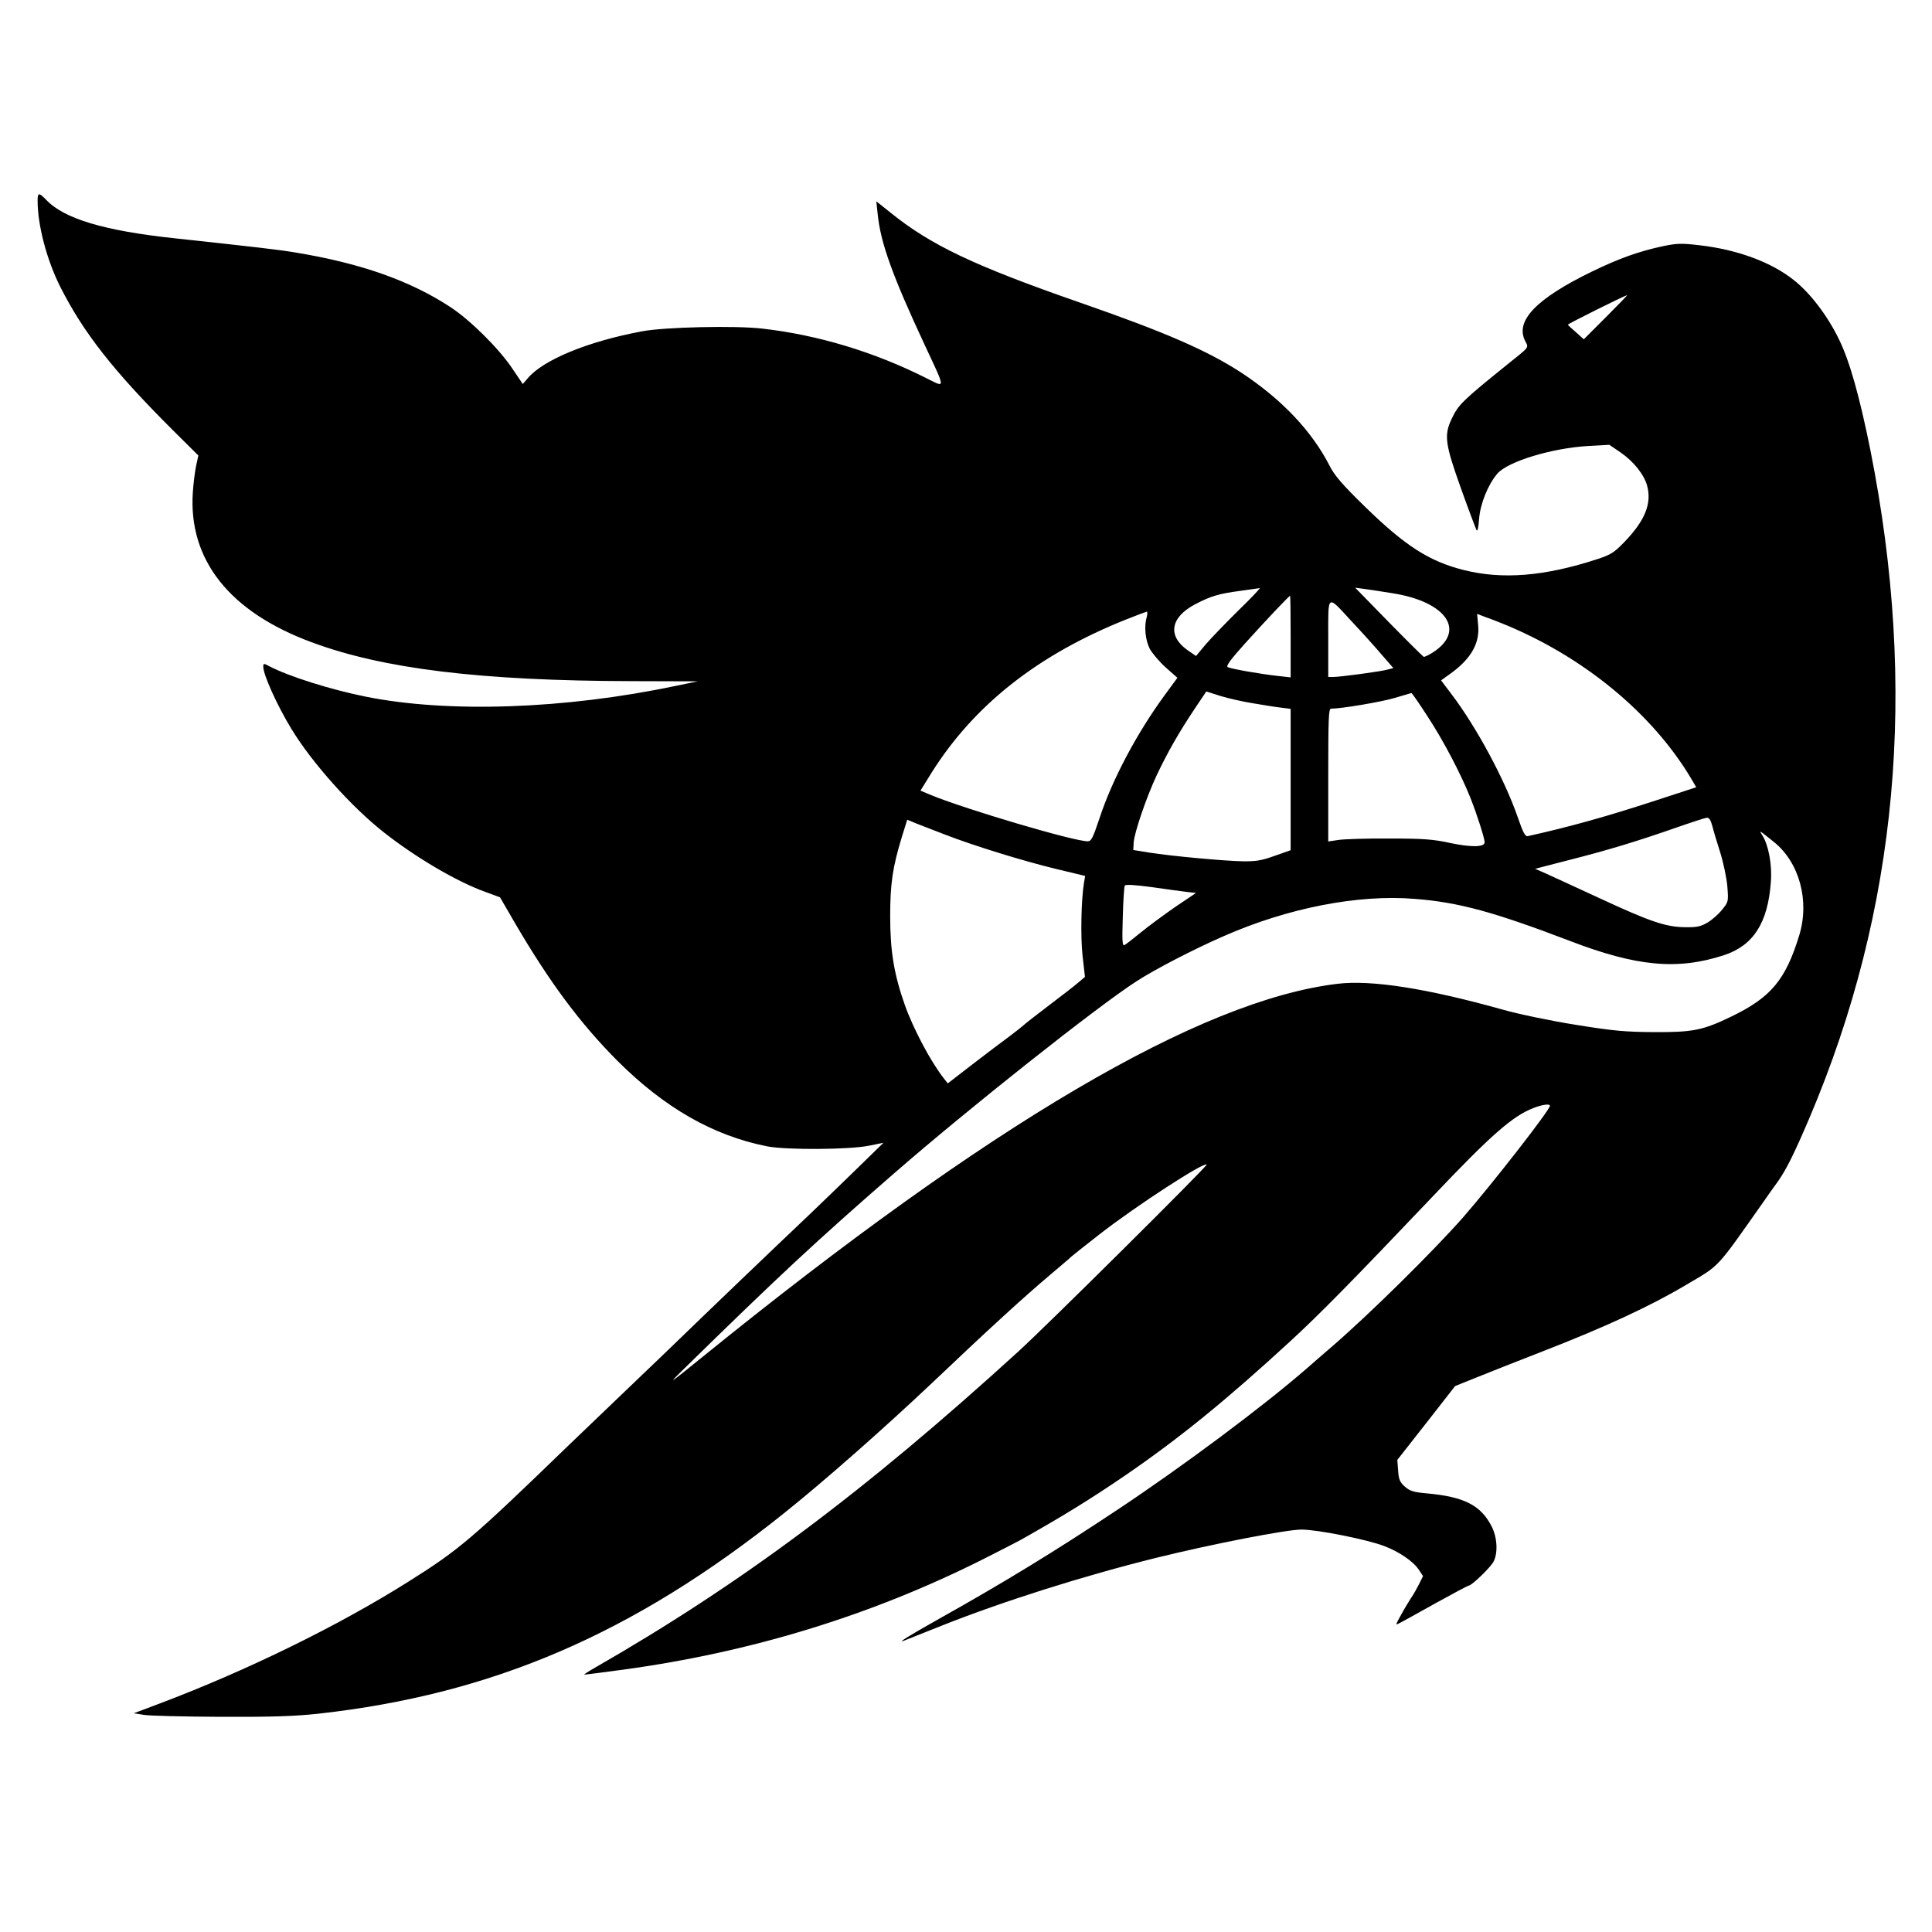 <?xml version="1.0" standalone="no"?>
<!DOCTYPE svg PUBLIC "-//W3C//DTD SVG 20010904//EN"
 "http://www.w3.org/TR/2001/REC-SVG-20010904/DTD/svg10.dtd">
<svg version="1.0" xmlns="http://www.w3.org/2000/svg"
 width="976pt" height="976pt" viewBox="0 0 976 976"
 preserveAspectRatio="xMidYMid meet">
<g transform="translate(0,976) scale(0.1,-0.1)"
fill="#000000" stroke="none">
<path d="M190 8746 c0 -124 46 -299 115 -436 117 -231 268 -424 568 -723 l129
-128 -11 -51 c-6 -28 -14 -90 -17 -137 -22 -340 186 -602 599 -755 362 -135
854 -195 1617 -197 l335 -1 -112 -23 c-560 -118 -1152 -138 -1567 -54 -178 36
-384 101 -485 153 -29 16 -31 15 -31 -2 0 -41 70 -196 142 -314 103 -170 302
-393 466 -522 161 -127 368 -249 512 -301 l76 -28 76 -131 c176 -301 330 -507
518 -696 238 -237 483 -377 755 -431 97 -19 415 -17 514 3 l74 15 -129 -126
c-71 -69 -178 -173 -239 -231 -214 -203 -496 -473 -720 -690 -83 -80 -200
-192 -260 -249 -61 -58 -168 -161 -240 -230 -493 -477 -554 -529 -810 -690
-355 -224 -819 -451 -1259 -617 l-130 -49 50 -8 c27 -5 202 -9 389 -10 262 -1
376 3 495 16 879 98 1590 404 2350 1012 203 162 509 432 750 660 285 271 467
437 600 549 52 44 97 82 100 86 3 3 68 55 145 115 188 146 527 366 541 352 6
-6 -799 -805 -951 -944 -780 -711 -1402 -1175 -2145 -1601 -30 -17 -52 -32
-48 -32 4 0 91 11 194 25 647 88 1251 273 1814 555 85 43 173 88 195 100 211
119 350 204 530 327 274 188 509 379 835 679 146 134 314 305 717 729 294 310
405 408 511 448 43 17 82 22 82 11 0 -21 -289 -392 -439 -564 -147 -167 -468
-485 -665 -655 -38 -33 -93 -80 -121 -105 -220 -192 -626 -495 -960 -717 -322
-214 -573 -367 -910 -556 -139 -78 -205 -119 -170 -106 6 2 91 36 191 76 309
123 717 252 1084 343 288 71 659 143 735 143 80 0 331 -50 417 -83 73 -27 147
-77 175 -119 l22 -33 -21 -42 c-11 -22 -28 -52 -38 -66 -9 -14 -32 -51 -50
-84 -31 -56 -32 -58 -9 -45 13 6 95 52 183 101 87 48 162 88 166 88 15 0 111
93 125 121 23 43 19 122 -9 177 -55 108 -139 151 -330 168 -66 6 -84 12 -109
34 -25 22 -31 36 -34 81 l-4 54 146 186 146 187 87 35 c48 20 211 84 362 143
306 119 534 224 716 332 176 104 149 75 390 417 23 33 58 83 78 110 42 61 79
135 158 320 446 1052 547 2163 307 3370 -55 273 -105 451 -159 561 -57 118
-146 235 -228 299 -114 91 -285 154 -476 176 -93 11 -115 10 -187 -5 -121 -26
-221 -62 -357 -128 -280 -136 -388 -248 -338 -349 19 -38 27 -27 -94 -124
-223 -180 -243 -200 -276 -270 -40 -83 -34 -127 46 -351 39 -109 75 -204 79
-212 5 -9 10 13 13 56 6 77 44 172 92 229 52 61 273 129 459 140 l107 6 56
-38 c67 -46 120 -113 135 -169 24 -89 -10 -175 -114 -283 -52 -54 -69 -65
-136 -87 -268 -88 -483 -105 -679 -55 -173 44 -294 122 -496 319 -114 111
-155 159 -178 205 -90 177 -244 339 -448 473 -171 111 -381 203 -810 352 -541
188 -759 292 -964 458 l-69 55 7 -65 c14 -143 75 -312 234 -653 111 -238 110
-224 15 -177 -265 134 -551 220 -832 252 -135 16 -496 8 -609 -14 -273 -51
-498 -144 -576 -237 l-25 -29 -52 77 c-68 102 -213 246 -314 312 -203 133
-452 221 -780 275 -82 14 -185 26 -610 72 -358 38 -562 99 -652 195 -36 37
-43 37 -43 -5z m7923 -588 l-112 -112 -39 35 c-22 19 -41 36 -41 39 -1 4 284
146 299 149 3 1 -45 -49 -107 -111z m-1855 -1480 c-63 -62 -138 -140 -166
-172 l-50 -60 -42 29 c-103 72 -88 166 37 232 78 41 120 54 228 68 49 7 94 13
99 14 4 0 -43 -50 -106 -111z m777 85 c274 -43 373 -191 202 -300 -21 -13 -42
-23 -45 -21 -4 2 -84 81 -177 176 l-169 173 45 -6 c24 -3 89 -13 144 -22z
m-515 -219 l0 -206 -62 7 c-85 9 -240 36 -256 45 -10 5 15 39 89 121 100 111
221 239 226 239 2 0 3 -93 3 -206z m311 74 c48 -51 114 -124 147 -163 l61 -70
-27 -7 c-33 -10 -243 -38 -278 -38 l-24 0 0 195 c0 230 -9 224 121 83z m-1038
25 c-14 -48 -7 -116 15 -160 12 -22 48 -65 80 -94 l60 -53 -63 -86 c-141 -192
-267 -429 -331 -625 -33 -98 -41 -115 -59 -115 -71 0 -611 160 -788 232 l-57
24 57 92 c215 341 536 594 978 771 55 22 103 40 108 41 4 0 4 -12 0 -27z
m1792 -31 c410 -165 762 -454 960 -788 l24 -41 -202 -66 c-248 -81 -433 -133
-649 -181 -13 -3 -24 18 -52 99 -65 187 -207 452 -334 619 l-52 69 46 33 c105
75 151 155 141 248 l-5 55 36 -14 c20 -7 60 -22 87 -33z m-1254 -405 c52 -9
115 -19 142 -22 l47 -6 0 -357 0 -357 -82 -29 c-67 -24 -96 -28 -162 -27 -95
2 -357 26 -471 44 l-80 13 2 37 c3 50 64 229 117 342 54 114 111 214 189 331
l61 91 72 -23 c39 -12 114 -29 165 -37z m880 -65 c82 -125 168 -290 217 -412
33 -83 72 -205 72 -225 0 -25 -66 -26 -172 -4 -86 19 -136 23 -308 23 -113 1
-229 -3 -257 -7 l-53 -8 0 336 c0 286 2 335 14 335 53 0 254 34 321 54 44 13
82 24 85 25 3 0 39 -52 81 -117z m1439 -554 c6 -24 24 -84 40 -134 16 -51 32
-127 36 -170 6 -78 6 -80 -26 -119 -17 -22 -50 -51 -73 -65 -36 -21 -54 -25
-117 -24 -97 2 -172 27 -437 150 -114 53 -233 107 -263 121 l-55 24 170 44
c201 51 348 96 540 163 77 27 148 50 157 51 12 1 20 -11 28 -41z m-3879 -43
c149 -58 397 -134 557 -173 l154 -37 -6 -35 c-14 -85 -18 -272 -7 -370 l12
-105 -33 -28 c-18 -16 -87 -69 -153 -119 -66 -50 -122 -94 -125 -98 -3 -3 -34
-28 -70 -55 -36 -26 -121 -91 -189 -143 l-123 -95 -19 24 c-67 85 -155 251
-198 372 -55 156 -74 273 -74 447 0 166 12 248 59 402 l27 87 51 -21 c28 -11
90 -35 137 -53z m4191 -39 c128 -103 181 -297 127 -472 -69 -225 -143 -313
-344 -410 -143 -69 -193 -79 -390 -78 -145 1 -203 6 -395 37 -126 20 -289 54
-370 77 -382 107 -663 151 -834 130 -692 -83 -1753 -706 -3206 -1884 -168
-136 -180 -145 -105 -71 488 478 677 654 1070 996 379 330 1024 841 1225 971
92 60 289 162 440 228 324 143 681 213 968 189 222 -17 402 -67 782 -212 338
-130 545 -149 780 -72 148 49 221 163 236 370 7 86 -12 186 -43 235 -18 28
-18 28 59 -34z m-2964 -252 l44 -5 -104 -70 c-56 -39 -134 -96 -173 -128 -38
-31 -76 -61 -84 -65 -11 -7 -13 16 -9 140 2 82 7 154 10 160 5 7 50 4 140 -8
73 -11 153 -21 176 -24z"/>
</g>
</svg>
